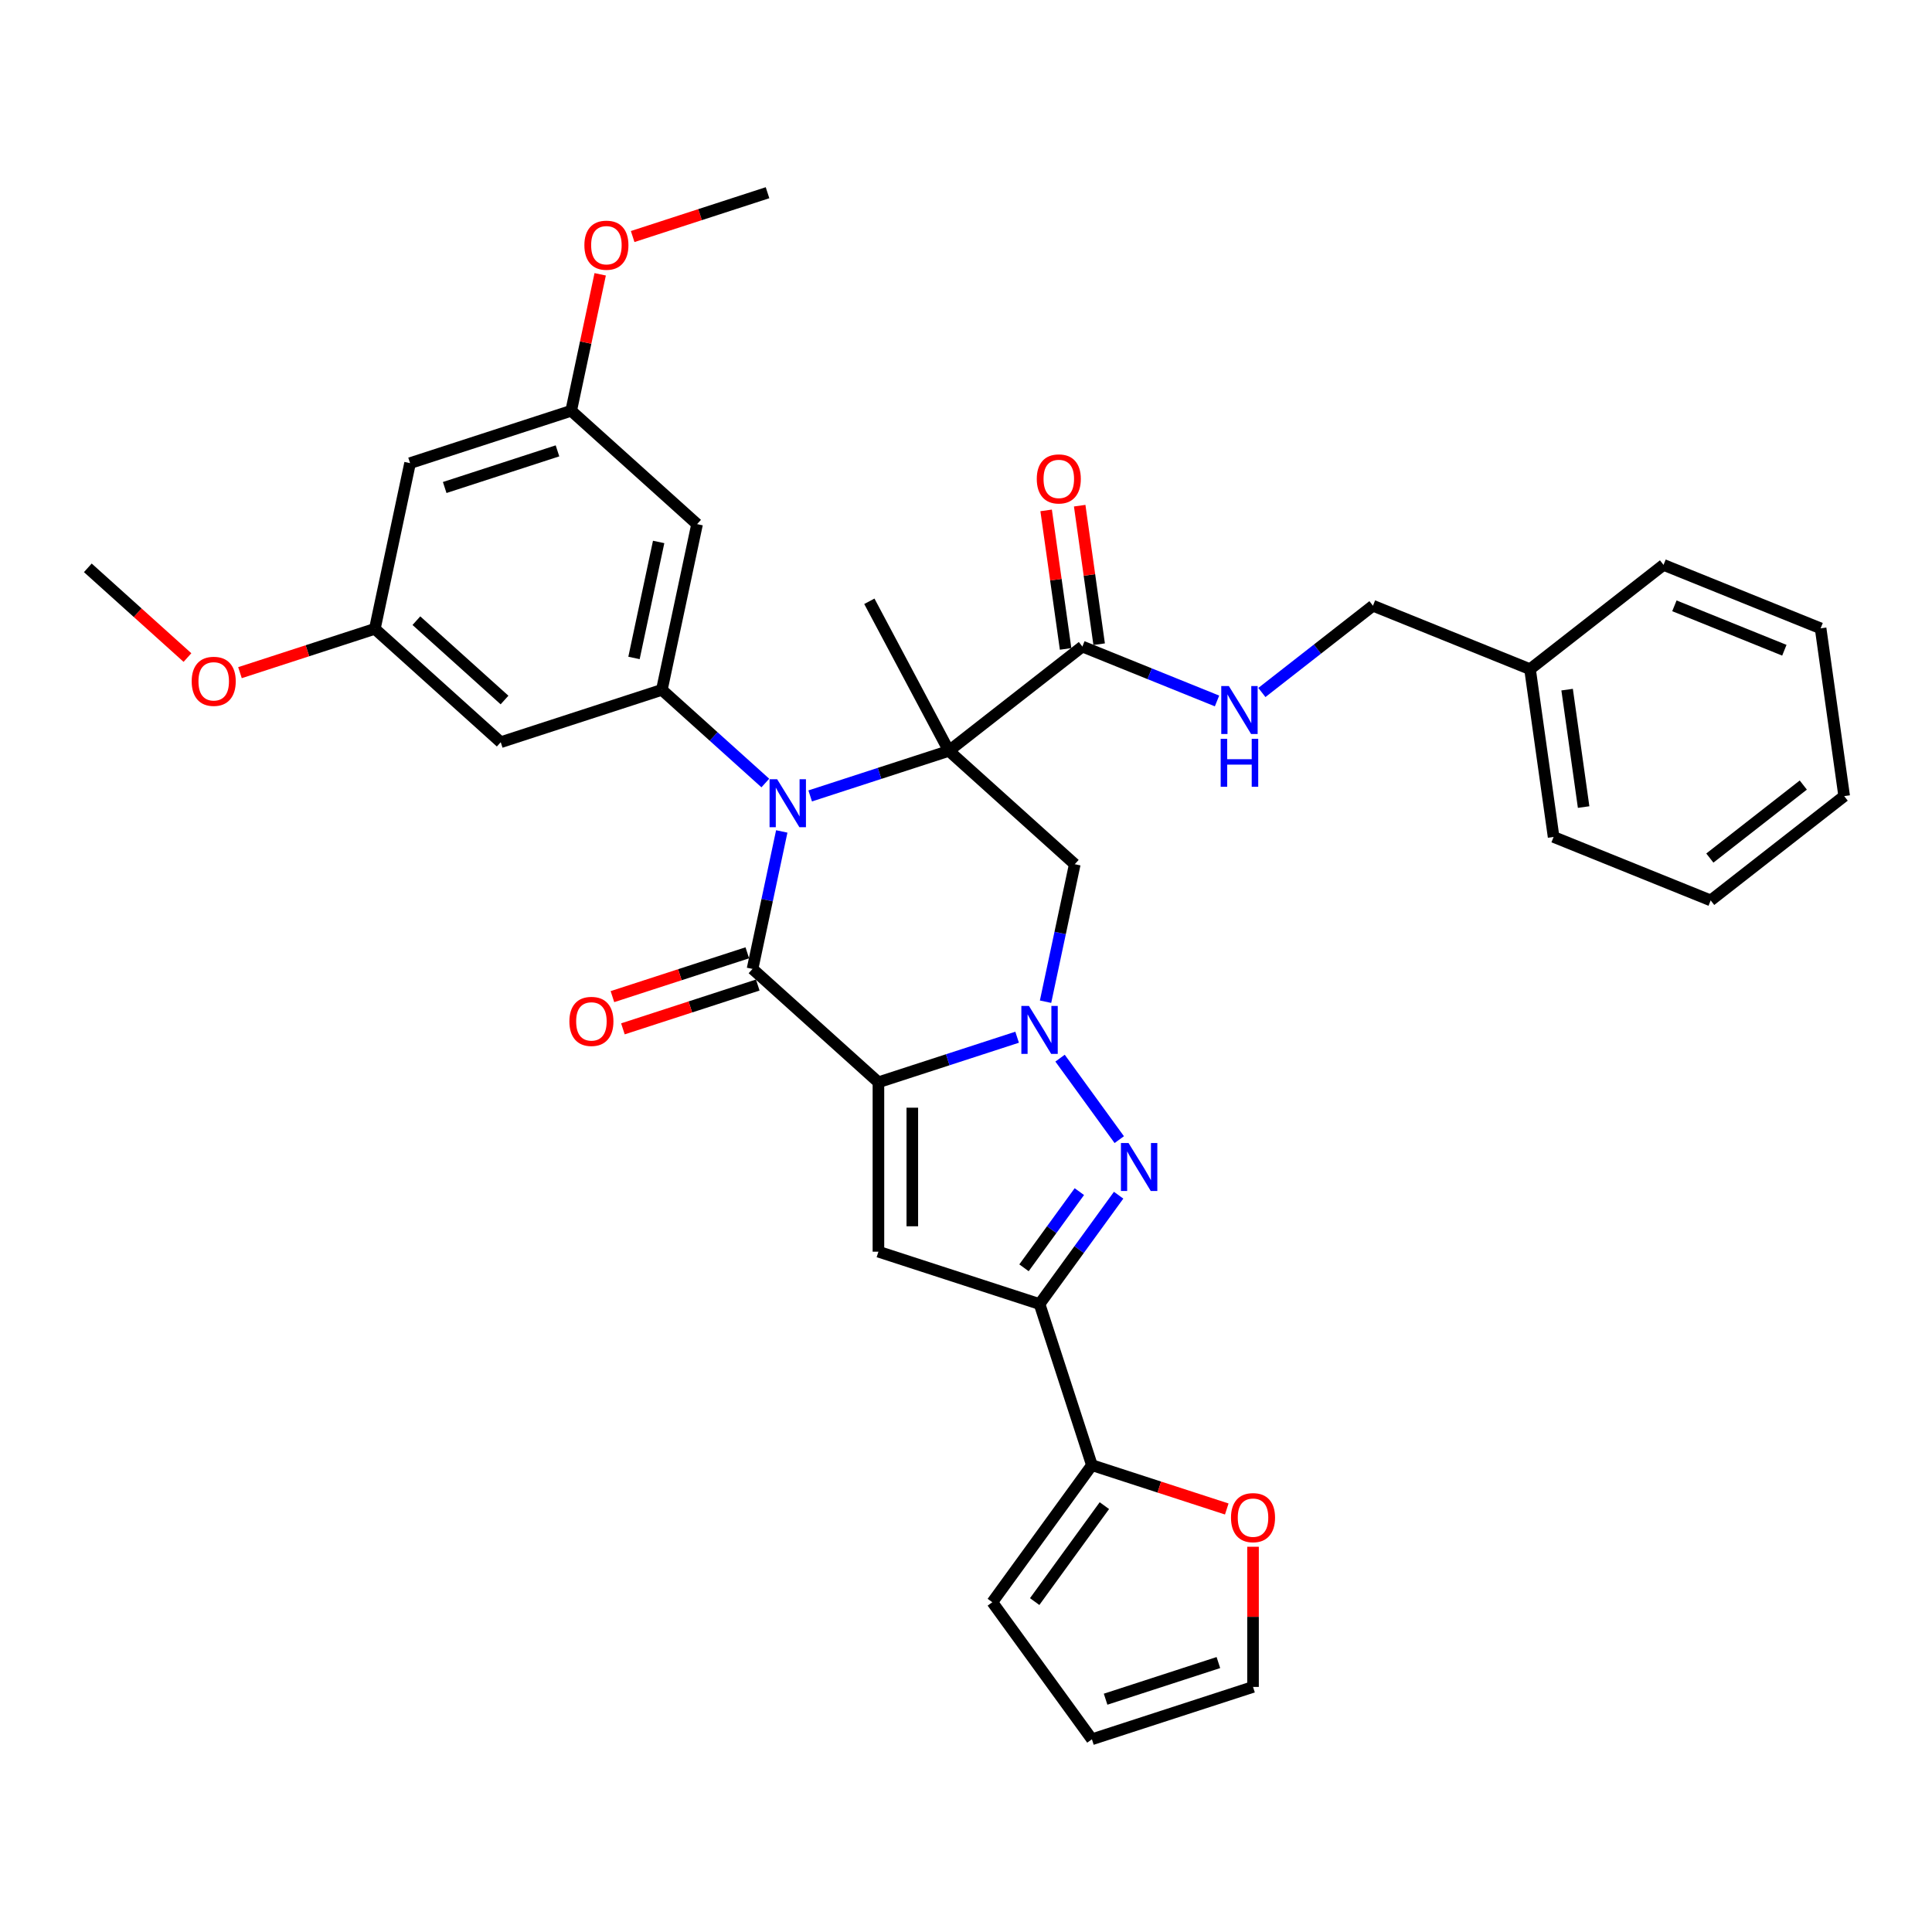 <?xml version='1.0' encoding='iso-8859-1'?>
<svg version='1.1' baseProfile='full'
              xmlns='http://www.w3.org/2000/svg'
                      xmlns:rdkit='http://www.rdkit.org/xml'
                      xmlns:xlink='http://www.w3.org/1999/xlink'
                  xml:space='preserve'
width='1000px' height='1000px' viewBox='0 0 1000 1000'>
<!-- END OF HEADER -->
<rect style='opacity:1.0;fill:#FFFFFF;stroke:none' width='1000' height='1000' x='0' y='0'> </rect>
<path class='bond-2' d='M 454.674,560.186 L 490.567,548.524' style='fill:none;fill-rule:evenodd;stroke:#000000;stroke-width:6px;stroke-linecap:butt;stroke-linejoin:miter;stroke-opacity:1' />
<path class='bond-2' d='M 490.567,548.524 L 526.46,536.862' style='fill:none;fill-rule:evenodd;stroke:#0000FF;stroke-width:6px;stroke-linecap:butt;stroke-linejoin:miter;stroke-opacity:1' />
<path class='bond-3' d='M 454.674,560.186 L 389.509,501.512' style='fill:none;fill-rule:evenodd;stroke:#000000;stroke-width:6px;stroke-linecap:butt;stroke-linejoin:miter;stroke-opacity:1' />
<path class='bond-5' d='M 454.674,560.186 L 454.674,647.874' style='fill:none;fill-rule:evenodd;stroke:#000000;stroke-width:6px;stroke-linecap:butt;stroke-linejoin:miter;stroke-opacity:1' />
<path class='bond-5' d='M 472.212,573.34 L 472.212,634.721' style='fill:none;fill-rule:evenodd;stroke:#000000;stroke-width:6px;stroke-linecap:butt;stroke-linejoin:miter;stroke-opacity:1' />
<path class='bond-0' d='M 491.137,388.643 L 455.244,400.306' style='fill:none;fill-rule:evenodd;stroke:#000000;stroke-width:6px;stroke-linecap:butt;stroke-linejoin:miter;stroke-opacity:1' />
<path class='bond-0' d='M 455.244,400.306 L 419.351,411.968' style='fill:none;fill-rule:evenodd;stroke:#0000FF;stroke-width:6px;stroke-linecap:butt;stroke-linejoin:miter;stroke-opacity:1' />
<path class='bond-9' d='M 491.137,388.643 L 560.236,334.657' style='fill:none;fill-rule:evenodd;stroke:#000000;stroke-width:6px;stroke-linecap:butt;stroke-linejoin:miter;stroke-opacity:1' />
<path class='bond-23' d='M 491.137,388.643 L 449.97,311.22' style='fill:none;fill-rule:evenodd;stroke:#000000;stroke-width:6px;stroke-linecap:butt;stroke-linejoin:miter;stroke-opacity:1' />
<path class='bond-36' d='M 491.137,388.643 L 556.302,447.318' style='fill:none;fill-rule:evenodd;stroke:#000000;stroke-width:6px;stroke-linecap:butt;stroke-linejoin:miter;stroke-opacity:1' />
<path class='bond-1' d='M 404.636,430.349 L 397.073,465.93' style='fill:none;fill-rule:evenodd;stroke:#0000FF;stroke-width:6px;stroke-linecap:butt;stroke-linejoin:miter;stroke-opacity:1' />
<path class='bond-1' d='M 397.073,465.93 L 389.509,501.512' style='fill:none;fill-rule:evenodd;stroke:#000000;stroke-width:6px;stroke-linecap:butt;stroke-linejoin:miter;stroke-opacity:1' />
<path class='bond-8' d='M 396.131,405.287 L 369.353,381.176' style='fill:none;fill-rule:evenodd;stroke:#0000FF;stroke-width:6px;stroke-linecap:butt;stroke-linejoin:miter;stroke-opacity:1' />
<path class='bond-8' d='M 369.353,381.176 L 342.576,357.066' style='fill:none;fill-rule:evenodd;stroke:#000000;stroke-width:6px;stroke-linecap:butt;stroke-linejoin:miter;stroke-opacity:1' />
<path class='bond-4' d='M 548.684,547.698 L 579.326,589.873' style='fill:none;fill-rule:evenodd;stroke:#0000FF;stroke-width:6px;stroke-linecap:butt;stroke-linejoin:miter;stroke-opacity:1' />
<path class='bond-7' d='M 541.175,518.481 L 548.738,482.899' style='fill:none;fill-rule:evenodd;stroke:#0000FF;stroke-width:6px;stroke-linecap:butt;stroke-linejoin:miter;stroke-opacity:1' />
<path class='bond-7' d='M 548.738,482.899 L 556.302,447.318' style='fill:none;fill-rule:evenodd;stroke:#000000;stroke-width:6px;stroke-linecap:butt;stroke-linejoin:miter;stroke-opacity:1' />
<path class='bond-14' d='M 386.8,493.172 L 351.898,504.513' style='fill:none;fill-rule:evenodd;stroke:#000000;stroke-width:6px;stroke-linecap:butt;stroke-linejoin:miter;stroke-opacity:1' />
<path class='bond-14' d='M 351.898,504.513 L 316.995,515.853' style='fill:none;fill-rule:evenodd;stroke:#FF0000;stroke-width:6px;stroke-linecap:butt;stroke-linejoin:miter;stroke-opacity:1' />
<path class='bond-14' d='M 392.219,509.851 L 357.317,521.192' style='fill:none;fill-rule:evenodd;stroke:#000000;stroke-width:6px;stroke-linecap:butt;stroke-linejoin:miter;stroke-opacity:1' />
<path class='bond-14' d='M 357.317,521.192 L 322.415,532.532' style='fill:none;fill-rule:evenodd;stroke:#FF0000;stroke-width:6px;stroke-linecap:butt;stroke-linejoin:miter;stroke-opacity:1' />
<path class='bond-35' d='M 578.998,618.639 L 558.534,646.805' style='fill:none;fill-rule:evenodd;stroke:#0000FF;stroke-width:6px;stroke-linecap:butt;stroke-linejoin:miter;stroke-opacity:1' />
<path class='bond-35' d='M 558.534,646.805 L 538.07,674.971' style='fill:none;fill-rule:evenodd;stroke:#000000;stroke-width:6px;stroke-linecap:butt;stroke-linejoin:miter;stroke-opacity:1' />
<path class='bond-35' d='M 558.671,616.781 L 544.346,636.497' style='fill:none;fill-rule:evenodd;stroke:#0000FF;stroke-width:6px;stroke-linecap:butt;stroke-linejoin:miter;stroke-opacity:1' />
<path class='bond-35' d='M 544.346,636.497 L 530.021,656.213' style='fill:none;fill-rule:evenodd;stroke:#000000;stroke-width:6px;stroke-linecap:butt;stroke-linejoin:miter;stroke-opacity:1' />
<path class='bond-6' d='M 454.674,647.874 L 538.07,674.971' style='fill:none;fill-rule:evenodd;stroke:#000000;stroke-width:6px;stroke-linecap:butt;stroke-linejoin:miter;stroke-opacity:1' />
<path class='bond-10' d='M 538.07,674.971 L 565.167,758.367' style='fill:none;fill-rule:evenodd;stroke:#000000;stroke-width:6px;stroke-linecap:butt;stroke-linejoin:miter;stroke-opacity:1' />
<path class='bond-11' d='M 342.576,357.066 L 360.807,271.294' style='fill:none;fill-rule:evenodd;stroke:#000000;stroke-width:6px;stroke-linecap:butt;stroke-linejoin:miter;stroke-opacity:1' />
<path class='bond-11' d='M 328.156,340.554 L 340.918,280.514' style='fill:none;fill-rule:evenodd;stroke:#000000;stroke-width:6px;stroke-linecap:butt;stroke-linejoin:miter;stroke-opacity:1' />
<path class='bond-12' d='M 342.576,357.066 L 259.18,384.163' style='fill:none;fill-rule:evenodd;stroke:#000000;stroke-width:6px;stroke-linecap:butt;stroke-linejoin:miter;stroke-opacity:1' />
<path class='bond-13' d='M 560.236,334.657 L 595.082,348.736' style='fill:none;fill-rule:evenodd;stroke:#000000;stroke-width:6px;stroke-linecap:butt;stroke-linejoin:miter;stroke-opacity:1' />
<path class='bond-13' d='M 595.082,348.736 L 629.929,362.815' style='fill:none;fill-rule:evenodd;stroke:#0000FF;stroke-width:6px;stroke-linecap:butt;stroke-linejoin:miter;stroke-opacity:1' />
<path class='bond-20' d='M 568.919,333.437 L 563.881,297.587' style='fill:none;fill-rule:evenodd;stroke:#000000;stroke-width:6px;stroke-linecap:butt;stroke-linejoin:miter;stroke-opacity:1' />
<path class='bond-20' d='M 563.881,297.587 L 558.842,261.737' style='fill:none;fill-rule:evenodd;stroke:#FF0000;stroke-width:6px;stroke-linecap:butt;stroke-linejoin:miter;stroke-opacity:1' />
<path class='bond-20' d='M 551.552,335.878 L 546.514,300.028' style='fill:none;fill-rule:evenodd;stroke:#000000;stroke-width:6px;stroke-linecap:butt;stroke-linejoin:miter;stroke-opacity:1' />
<path class='bond-20' d='M 546.514,300.028 L 541.476,264.178' style='fill:none;fill-rule:evenodd;stroke:#FF0000;stroke-width:6px;stroke-linecap:butt;stroke-linejoin:miter;stroke-opacity:1' />
<path class='bond-15' d='M 565.167,758.367 L 600.069,769.708' style='fill:none;fill-rule:evenodd;stroke:#000000;stroke-width:6px;stroke-linecap:butt;stroke-linejoin:miter;stroke-opacity:1' />
<path class='bond-15' d='M 600.069,769.708 L 634.972,781.048' style='fill:none;fill-rule:evenodd;stroke:#FF0000;stroke-width:6px;stroke-linecap:butt;stroke-linejoin:miter;stroke-opacity:1' />
<path class='bond-18' d='M 565.167,758.367 L 513.626,829.308' style='fill:none;fill-rule:evenodd;stroke:#000000;stroke-width:6px;stroke-linecap:butt;stroke-linejoin:miter;stroke-opacity:1' />
<path class='bond-18' d='M 571.624,779.317 L 535.545,828.975' style='fill:none;fill-rule:evenodd;stroke:#000000;stroke-width:6px;stroke-linecap:butt;stroke-linejoin:miter;stroke-opacity:1' />
<path class='bond-16' d='M 360.807,271.294 L 295.643,212.62' style='fill:none;fill-rule:evenodd;stroke:#000000;stroke-width:6px;stroke-linecap:butt;stroke-linejoin:miter;stroke-opacity:1' />
<path class='bond-17' d='M 259.18,384.163 L 194.015,325.488' style='fill:none;fill-rule:evenodd;stroke:#000000;stroke-width:6px;stroke-linecap:butt;stroke-linejoin:miter;stroke-opacity:1' />
<path class='bond-17' d='M 261.14,362.329 L 215.525,321.256' style='fill:none;fill-rule:evenodd;stroke:#000000;stroke-width:6px;stroke-linecap:butt;stroke-linejoin:miter;stroke-opacity:1' />
<path class='bond-24' d='M 653.148,358.435 L 681.893,335.977' style='fill:none;fill-rule:evenodd;stroke:#0000FF;stroke-width:6px;stroke-linecap:butt;stroke-linejoin:miter;stroke-opacity:1' />
<path class='bond-24' d='M 681.893,335.977 L 710.637,313.52' style='fill:none;fill-rule:evenodd;stroke:#000000;stroke-width:6px;stroke-linecap:butt;stroke-linejoin:miter;stroke-opacity:1' />
<path class='bond-21' d='M 648.563,800.599 L 648.563,836.876' style='fill:none;fill-rule:evenodd;stroke:#FF0000;stroke-width:6px;stroke-linecap:butt;stroke-linejoin:miter;stroke-opacity:1' />
<path class='bond-21' d='M 648.563,836.876 L 648.563,873.152' style='fill:none;fill-rule:evenodd;stroke:#000000;stroke-width:6px;stroke-linecap:butt;stroke-linejoin:miter;stroke-opacity:1' />
<path class='bond-25' d='M 295.643,212.62 L 303.15,177.301' style='fill:none;fill-rule:evenodd;stroke:#000000;stroke-width:6px;stroke-linecap:butt;stroke-linejoin:miter;stroke-opacity:1' />
<path class='bond-25' d='M 303.15,177.301 L 310.657,141.983' style='fill:none;fill-rule:evenodd;stroke:#FF0000;stroke-width:6px;stroke-linecap:butt;stroke-linejoin:miter;stroke-opacity:1' />
<path class='bond-38' d='M 295.643,212.62 L 212.247,239.717' style='fill:none;fill-rule:evenodd;stroke:#000000;stroke-width:6px;stroke-linecap:butt;stroke-linejoin:miter;stroke-opacity:1' />
<path class='bond-38' d='M 288.553,233.363 L 230.175,252.331' style='fill:none;fill-rule:evenodd;stroke:#000000;stroke-width:6px;stroke-linecap:butt;stroke-linejoin:miter;stroke-opacity:1' />
<path class='bond-19' d='M 194.015,325.488 L 212.247,239.717' style='fill:none;fill-rule:evenodd;stroke:#000000;stroke-width:6px;stroke-linecap:butt;stroke-linejoin:miter;stroke-opacity:1' />
<path class='bond-26' d='M 194.015,325.488 L 159.113,336.829' style='fill:none;fill-rule:evenodd;stroke:#000000;stroke-width:6px;stroke-linecap:butt;stroke-linejoin:miter;stroke-opacity:1' />
<path class='bond-26' d='M 159.113,336.829 L 124.211,348.169' style='fill:none;fill-rule:evenodd;stroke:#FF0000;stroke-width:6px;stroke-linecap:butt;stroke-linejoin:miter;stroke-opacity:1' />
<path class='bond-22' d='M 513.626,829.308 L 565.167,900.249' style='fill:none;fill-rule:evenodd;stroke:#000000;stroke-width:6px;stroke-linecap:butt;stroke-linejoin:miter;stroke-opacity:1' />
<path class='bond-37' d='M 648.563,873.152 L 565.167,900.249' style='fill:none;fill-rule:evenodd;stroke:#000000;stroke-width:6px;stroke-linecap:butt;stroke-linejoin:miter;stroke-opacity:1' />
<path class='bond-37' d='M 630.634,860.537 L 572.257,879.505' style='fill:none;fill-rule:evenodd;stroke:#000000;stroke-width:6px;stroke-linecap:butt;stroke-linejoin:miter;stroke-opacity:1' />
<path class='bond-27' d='M 710.637,313.52 L 791.94,346.368' style='fill:none;fill-rule:evenodd;stroke:#000000;stroke-width:6px;stroke-linecap:butt;stroke-linejoin:miter;stroke-opacity:1' />
<path class='bond-29' d='M 327.466,122.432 L 362.368,111.091' style='fill:none;fill-rule:evenodd;stroke:#FF0000;stroke-width:6px;stroke-linecap:butt;stroke-linejoin:miter;stroke-opacity:1' />
<path class='bond-29' d='M 362.368,111.091 L 397.27,99.751' style='fill:none;fill-rule:evenodd;stroke:#000000;stroke-width:6px;stroke-linecap:butt;stroke-linejoin:miter;stroke-opacity:1' />
<path class='bond-28' d='M 97.028,340.347 L 71.241,317.129' style='fill:none;fill-rule:evenodd;stroke:#FF0000;stroke-width:6px;stroke-linecap:butt;stroke-linejoin:miter;stroke-opacity:1' />
<path class='bond-28' d='M 71.241,317.129 L 45.455,293.911' style='fill:none;fill-rule:evenodd;stroke:#000000;stroke-width:6px;stroke-linecap:butt;stroke-linejoin:miter;stroke-opacity:1' />
<path class='bond-30' d='M 791.94,346.368 L 804.144,433.203' style='fill:none;fill-rule:evenodd;stroke:#000000;stroke-width:6px;stroke-linecap:butt;stroke-linejoin:miter;stroke-opacity:1' />
<path class='bond-30' d='M 811.138,356.953 L 819.68,417.737' style='fill:none;fill-rule:evenodd;stroke:#000000;stroke-width:6px;stroke-linecap:butt;stroke-linejoin:miter;stroke-opacity:1' />
<path class='bond-31' d='M 791.94,346.368 L 861.039,292.382' style='fill:none;fill-rule:evenodd;stroke:#000000;stroke-width:6px;stroke-linecap:butt;stroke-linejoin:miter;stroke-opacity:1' />
<path class='bond-33' d='M 804.144,433.203 L 885.447,466.051' style='fill:none;fill-rule:evenodd;stroke:#000000;stroke-width:6px;stroke-linecap:butt;stroke-linejoin:miter;stroke-opacity:1' />
<path class='bond-32' d='M 861.039,292.382 L 942.342,325.231' style='fill:none;fill-rule:evenodd;stroke:#000000;stroke-width:6px;stroke-linecap:butt;stroke-linejoin:miter;stroke-opacity:1' />
<path class='bond-32' d='M 866.665,313.57 L 923.577,336.564' style='fill:none;fill-rule:evenodd;stroke:#000000;stroke-width:6px;stroke-linecap:butt;stroke-linejoin:miter;stroke-opacity:1' />
<path class='bond-34' d='M 942.342,325.231 L 954.545,412.065' style='fill:none;fill-rule:evenodd;stroke:#000000;stroke-width:6px;stroke-linecap:butt;stroke-linejoin:miter;stroke-opacity:1' />
<path class='bond-39' d='M 885.447,466.051 L 954.545,412.065' style='fill:none;fill-rule:evenodd;stroke:#000000;stroke-width:6px;stroke-linecap:butt;stroke-linejoin:miter;stroke-opacity:1' />
<path class='bond-39' d='M 885.014,444.133 L 933.383,406.343' style='fill:none;fill-rule:evenodd;stroke:#000000;stroke-width:6px;stroke-linecap:butt;stroke-linejoin:miter;stroke-opacity:1' />
<path  class='atom-2' d='M 402.252 403.324
L 410.389 416.477
Q 411.196 417.775, 412.493 420.125
Q 413.791 422.475, 413.861 422.615
L 413.861 403.324
L 417.158 403.324
L 417.158 428.157
L 413.756 428.157
L 405.022 413.776
Q 404.005 412.092, 402.918 410.163
Q 401.866 408.234, 401.55 407.638
L 401.55 428.157
L 398.323 428.157
L 398.323 403.324
L 402.252 403.324
' fill='#0000FF'/>
<path  class='atom-3' d='M 532.581 520.673
L 540.718 533.826
Q 541.525 535.124, 542.823 537.474
Q 544.121 539.824, 544.191 539.964
L 544.191 520.673
L 547.488 520.673
L 547.488 545.506
L 544.086 545.506
L 535.352 531.125
Q 534.335 529.442, 533.247 527.512
Q 532.195 525.583, 531.879 524.987
L 531.879 545.506
L 528.653 545.506
L 528.653 520.673
L 532.581 520.673
' fill='#0000FF'/>
<path  class='atom-5' d='M 584.123 591.614
L 592.26 604.767
Q 593.067 606.065, 594.365 608.415
Q 595.662 610.765, 595.732 610.905
L 595.732 591.614
L 599.029 591.614
L 599.029 616.447
L 595.627 616.447
L 586.894 602.066
Q 585.876 600.383, 584.789 598.453
Q 583.737 596.524, 583.421 595.928
L 583.421 616.447
L 580.194 616.447
L 580.194 591.614
L 584.123 591.614
' fill='#0000FF'/>
<path  class='atom-14' d='M 636.049 355.089
L 644.187 368.242
Q 644.993 369.54, 646.291 371.89
Q 647.589 374.24, 647.659 374.38
L 647.659 355.089
L 650.956 355.089
L 650.956 379.922
L 647.554 379.922
L 638.82 365.541
Q 637.803 363.858, 636.716 361.929
Q 635.663 360, 635.348 359.403
L 635.348 379.922
L 632.121 379.922
L 632.121 355.089
L 636.049 355.089
' fill='#0000FF'/>
<path  class='atom-14' d='M 631.823 382.406
L 635.19 382.406
L 635.19 392.963
L 647.887 392.963
L 647.887 382.406
L 651.254 382.406
L 651.254 407.239
L 647.887 407.239
L 647.887 395.769
L 635.19 395.769
L 635.19 407.239
L 631.823 407.239
L 631.823 382.406
' fill='#0000FF'/>
<path  class='atom-15' d='M 294.714 528.679
Q 294.714 522.716, 297.66 519.384
Q 300.607 516.052, 306.113 516.052
Q 311.62 516.052, 314.567 519.384
Q 317.513 522.716, 317.513 528.679
Q 317.513 534.712, 314.531 538.149
Q 311.55 541.552, 306.113 541.552
Q 300.642 541.552, 297.66 538.149
Q 294.714 534.747, 294.714 528.679
M 306.113 538.746
Q 309.902 538.746, 311.936 536.22
Q 314.005 533.66, 314.005 528.679
Q 314.005 523.804, 311.936 521.348
Q 309.902 518.858, 306.113 518.858
Q 302.325 518.858, 300.256 521.313
Q 298.222 523.769, 298.222 528.679
Q 298.222 533.695, 300.256 536.22
Q 302.325 538.746, 306.113 538.746
' fill='#FF0000'/>
<path  class='atom-16' d='M 637.164 785.534
Q 637.164 779.572, 640.11 776.24
Q 643.056 772.907, 648.563 772.907
Q 654.07 772.907, 657.016 776.24
Q 659.963 779.572, 659.963 785.534
Q 659.963 791.567, 656.981 795.005
Q 654 798.407, 648.563 798.407
Q 643.092 798.407, 640.11 795.005
Q 637.164 791.602, 637.164 785.534
M 648.563 795.601
Q 652.351 795.601, 654.386 793.076
Q 656.455 790.515, 656.455 785.534
Q 656.455 780.659, 654.386 778.204
Q 652.351 775.713, 648.563 775.713
Q 644.775 775.713, 642.706 778.169
Q 640.671 780.624, 640.671 785.534
Q 640.671 790.55, 642.706 793.076
Q 644.775 795.601, 648.563 795.601
' fill='#FF0000'/>
<path  class='atom-21' d='M 536.633 247.893
Q 536.633 241.93, 539.579 238.598
Q 542.525 235.266, 548.032 235.266
Q 553.539 235.266, 556.485 238.598
Q 559.431 241.93, 559.431 247.893
Q 559.431 253.926, 556.45 257.363
Q 553.469 260.766, 548.032 260.766
Q 542.56 260.766, 539.579 257.363
Q 536.633 253.961, 536.633 247.893
M 548.032 257.96
Q 551.82 257.96, 553.854 255.434
Q 555.924 252.874, 555.924 247.893
Q 555.924 243.018, 553.854 240.562
Q 551.82 238.072, 548.032 238.072
Q 544.244 238.072, 542.174 240.527
Q 540.14 242.982, 540.14 247.893
Q 540.14 252.909, 542.174 255.434
Q 544.244 257.96, 548.032 257.96
' fill='#FF0000'/>
<path  class='atom-26' d='M 302.475 126.918
Q 302.475 120.955, 305.421 117.623
Q 308.367 114.291, 313.874 114.291
Q 319.381 114.291, 322.327 117.623
Q 325.273 120.955, 325.273 126.918
Q 325.273 132.951, 322.292 136.388
Q 319.311 139.791, 313.874 139.791
Q 308.402 139.791, 305.421 136.388
Q 302.475 132.986, 302.475 126.918
M 313.874 136.985
Q 317.662 136.985, 319.696 134.459
Q 321.766 131.899, 321.766 126.918
Q 321.766 122.043, 319.696 119.587
Q 317.662 117.097, 313.874 117.097
Q 310.086 117.097, 308.016 119.552
Q 305.982 122.008, 305.982 126.918
Q 305.982 131.934, 308.016 134.459
Q 310.086 136.985, 313.874 136.985
' fill='#FF0000'/>
<path  class='atom-27' d='M 99.22 352.655
Q 99.22 346.693, 102.166 343.36
Q 105.112 340.028, 110.619 340.028
Q 116.126 340.028, 119.072 343.36
Q 122.019 346.693, 122.019 352.655
Q 122.019 358.688, 119.037 362.126
Q 116.056 365.528, 110.619 365.528
Q 105.148 365.528, 102.166 362.126
Q 99.22 358.723, 99.22 352.655
M 110.619 362.722
Q 114.407 362.722, 116.442 360.196
Q 118.511 357.636, 118.511 352.655
Q 118.511 347.78, 116.442 345.325
Q 114.407 342.834, 110.619 342.834
Q 106.831 342.834, 104.762 345.29
Q 102.727 347.745, 102.727 352.655
Q 102.727 357.671, 104.762 360.196
Q 106.831 362.722, 110.619 362.722
' fill='#FF0000'/>
</svg>
